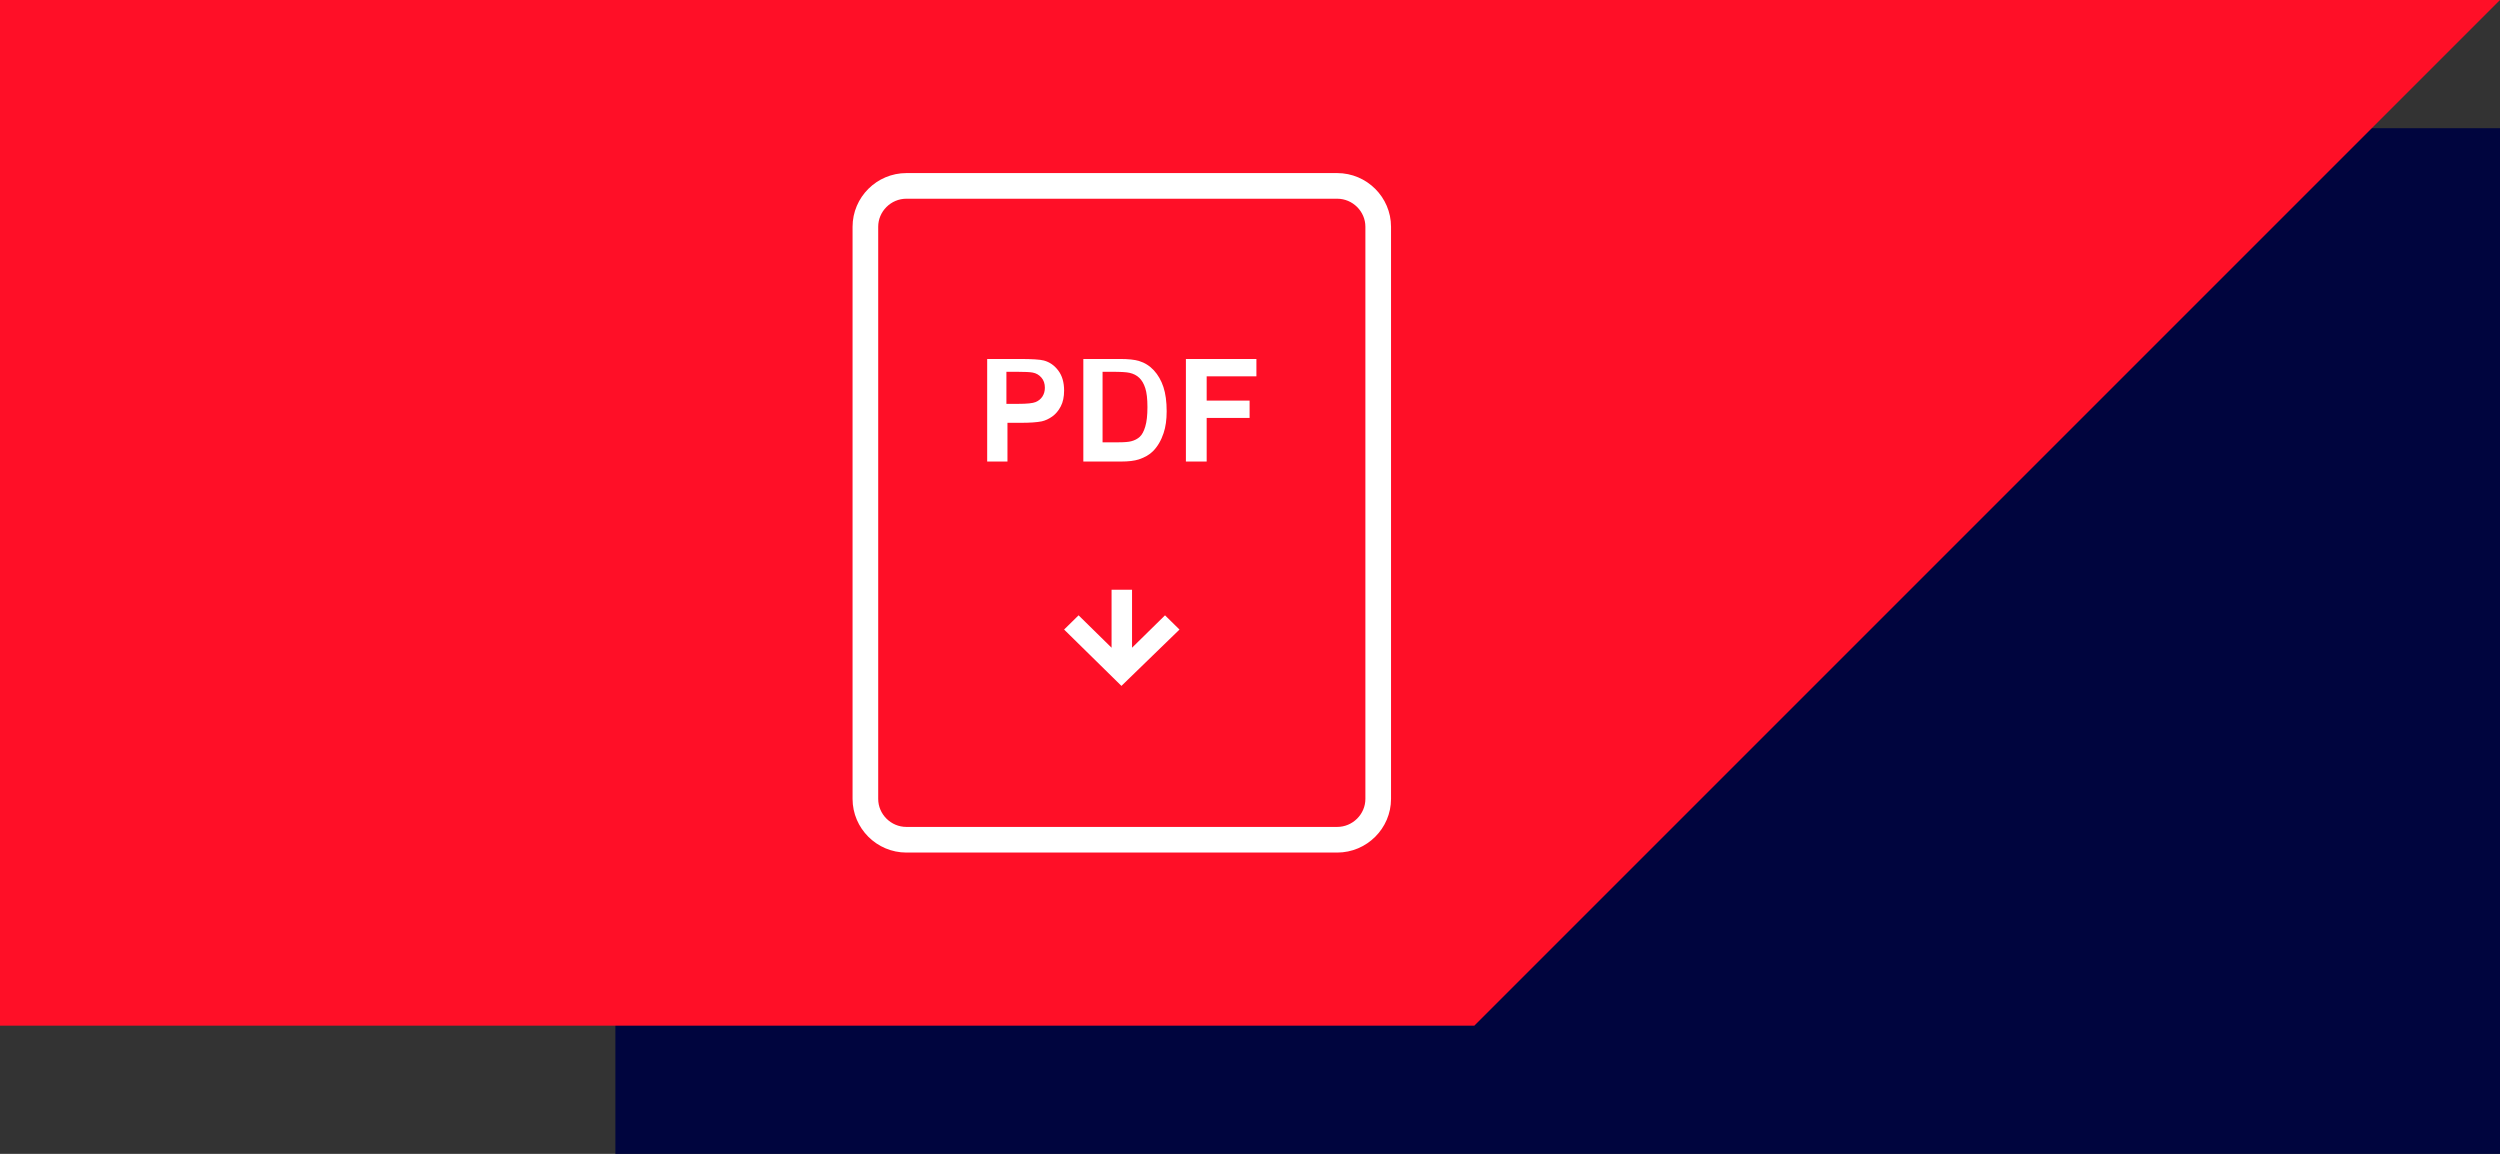 <?xml version="1.0" encoding="UTF-8"?> <svg xmlns="http://www.w3.org/2000/svg" xmlns:xlink="http://www.w3.org/1999/xlink" width="390px" height="180px" viewBox="0 0 390 180" version="1.1" style="background: #FFFFFF;"><rect x="0" y="0" width="390" height="180" fill="#333333" stroke="none"/><title>icono-pdf</title><g id="Desktop" stroke="none" stroke-width="1" fill="none" fill-rule="evenodd"><g id="1.2.-INICIO-[D]" transform="translate(-230, -2270)"><rect id="Rectangle" fill="#00053E" style="mix-blend-mode: multiply;" x="326" y="2290" width="1044" height="160"></rect><polygon id="Rectangle-Copy-2" fill="#FF0F27" transform="translate(425, 2350) scale(-1, -1) translate(-425, -2350) " points="390 2270 620 2270 620 2430 230 2430"></polygon><g id="icono-pdf" transform="translate(365, 2299)"><path d="M6.4,0 C2.88,0 0,2.869 0,6.375 L0,95.625 C0,99.128 2.88,102 6.4,102 L73.6,102 C77.117,102 80,99.128 80,95.625 L80,6.375 C80,2.869 77.117,0 73.6,0 L6.4,0 Z" id="Path" stroke="#FFFFFF" stroke-width="4"></path><path d="M46.742,66.99 L49,69.21 L39.944,78 L31,69.21 L33.258,66.99 L38.404,72.045 L38.404,63 L41.599,63 L41.599,72.045 L46.742,66.99 Z M50,27 L61,27 L61,29.705 L53.241,29.705 L53.241,33.496 L59.937,33.496 L59.937,36.201 L53.241,36.201 L53.241,43 L50,43 L50,27 Z M37,40 L37,29 L38.484,29 C39.831,29 40.735,29.053 41.195,29.159 C41.815,29.295 42.323,29.553 42.725,29.941 C43.126,30.322 43.439,30.859 43.661,31.545 C43.886,32.235 44,33.219 44,34.505 C44,35.791 43.889,36.802 43.661,37.547 C43.439,38.293 43.152,38.827 42.796,39.148 C42.441,39.473 41.997,39.702 41.462,39.838 C41.055,39.944 40.389,40 39.469,40 L37,40 Z M42.664,42.665 C43.585,42.358 44.321,41.934 44.863,41.388 C45.583,40.666 46.134,39.724 46.521,38.562 C46.842,37.607 47,36.474 47,35.158 C47,33.657 46.83,32.399 46.493,31.374 C46.153,30.349 45.658,29.487 45.011,28.782 C44.359,28.073 43.579,27.584 42.67,27.307 C41.992,27.105 41.009,27 39.719,27 L34,27 L34,43 L39.892,43 C41.052,43 41.977,42.888 42.664,42.665 Z M27.617,32.857 C27.361,33.251 27.002,33.539 26.555,33.722 C26.104,33.909 25.203,34 23.866,34 L22,34 L22,29 L23.644,29 C24.874,29 25.687,29.042 26.094,29.12 C26.645,29.222 27.103,29.485 27.459,29.904 C27.822,30.319 28,30.85 28,31.489 C28,32.006 27.872,32.463 27.617,32.857 Z M30.09,28.804 C29.487,27.999 28.736,27.479 27.839,27.239 C27.251,27.08 26.001,27 24.075,27 L19,27 L19,43 L22.164,43 L22.164,36.959 L24.228,36.959 C25.66,36.959 26.757,36.885 27.508,36.732 C28.067,36.608 28.614,36.355 29.152,35.975 C29.687,35.592 30.131,35.069 30.478,34.398 C30.831,33.728 31,32.901 31,31.924 C31,30.65 30.7,29.609 30.09,28.804 Z" id="Shape" fill="#FFFFFF"></path></g></g></g></svg> 